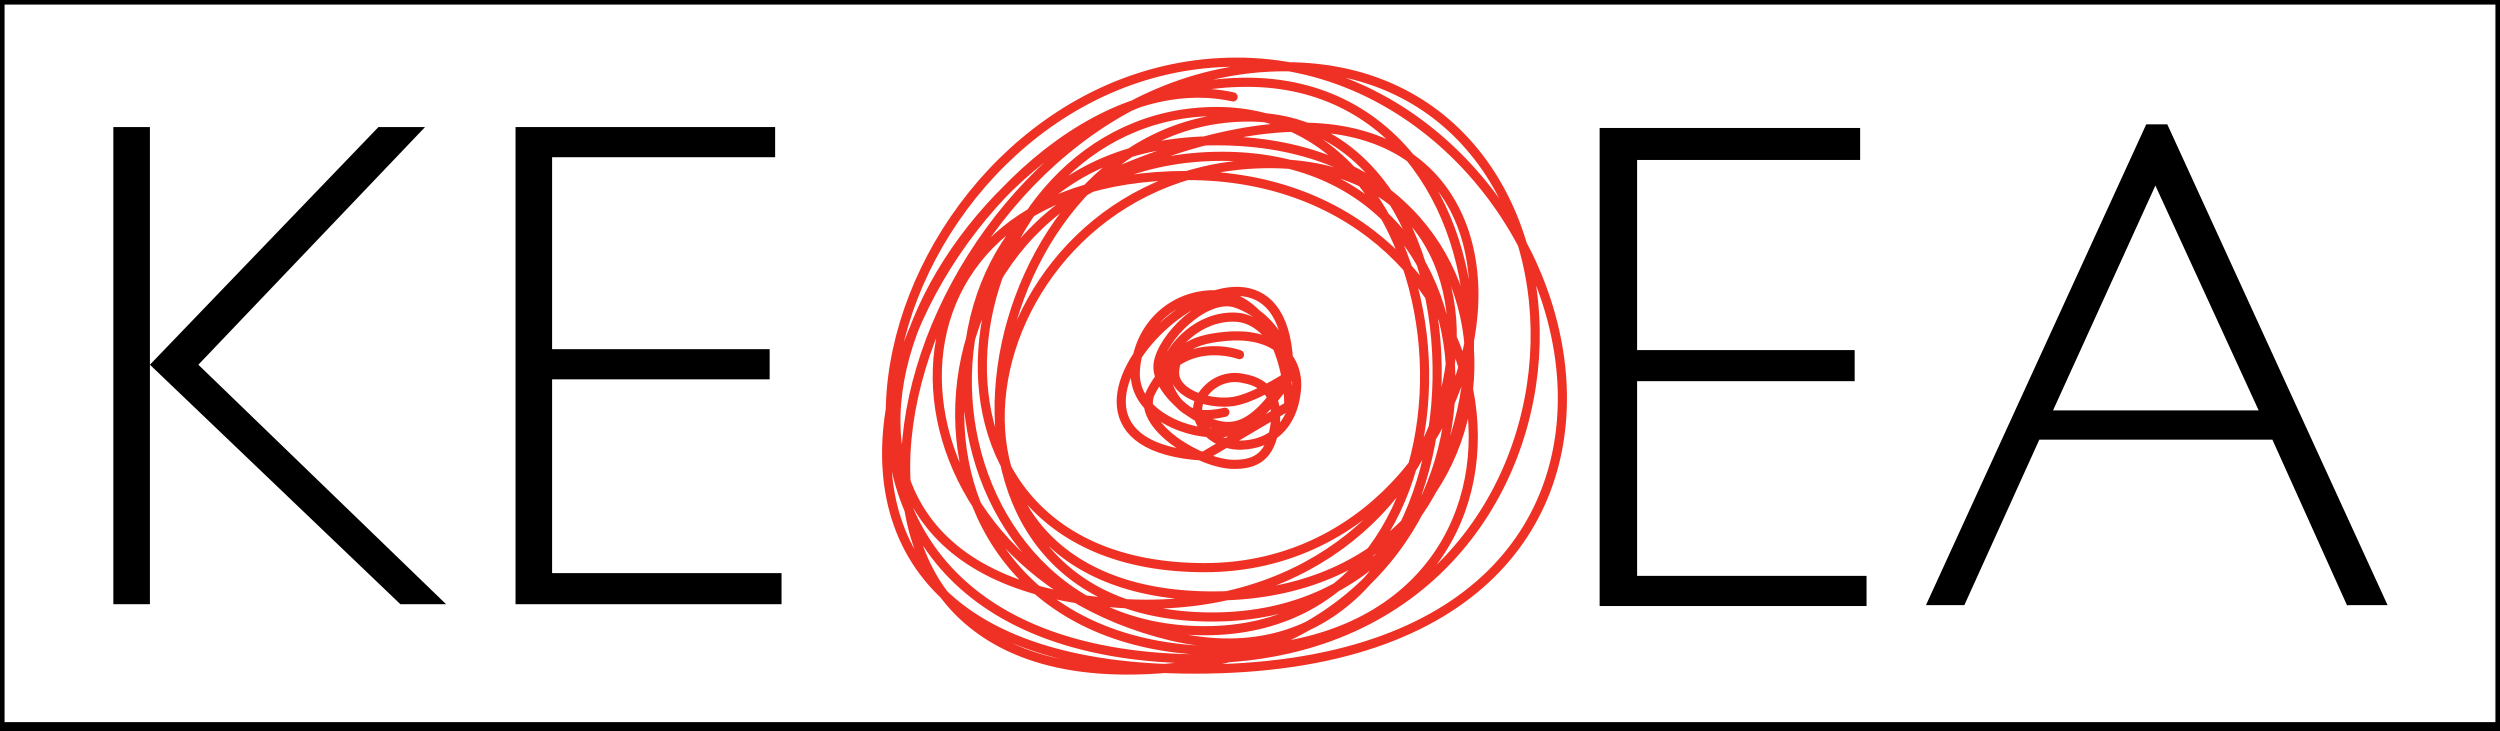 <?xml version="1.0" encoding="UTF-8"?> <svg xmlns="http://www.w3.org/2000/svg" version="1.1" viewBox="0 0 273.5 80"><rect x="0" y="0" width="273.5" height="80" fill="#333333" stroke="none"/><defs><style> .cls-1 { fill-rule: evenodd; } .cls-2 { fill: none; stroke: #ee3124; stroke-linecap: round; stroke-miterlimit: 3.9; stroke-width: 1px; } .cls-3 { fill: #fff; stroke: #000; stroke-miterlimit: 10; } </style></defs><g><g id="Layer_2"><rect class="cls-3" width="273.5" height="79.5"></rect><g><polyline class="cls-1" points="43.8 66.1 16.4 39.9 16.4 66.1 12.4 66.1 12.4 13.9 16.4 13.9 16.4 39.9 41.4 13.9 46.5 13.9 21.7 39.9 48.8 66.1 43.8 66.1"></polyline><polyline points="56.4 66.1 56.4 13.9 84.8 13.9 84.8 17.2 60.4 17.2 60.4 38.2 84.2 38.2 84.2 41.5 60.4 41.5 60.4 62.7 85.5 62.7 85.5 66.1 56.4 66.1"></polyline><polyline points="175 66.3 175 14 203.5 14 203.5 17.5 179.1 17.5 179.1 38.3 202.9 38.3 202.9 41.7 179.1 41.7 179.1 63 204.2 63 204.2 66.3 175 66.3"></polyline><path class="cls-1" d="M256.8,66.3l-8.2-18.2h-25.5l-8.2,18.1h-4.2l24.1-52.6h2.3l24.1,52.6h-4.4M235.8,20.3l-11.2,24.6h22.5l-11.3-24.6Z"></path><path class="cls-2" d="M135.6,38.8s-6.4-2.4-9.7,4.1c-1.8,3.6,5.6,8,9.2,7.9,2.9,0,4-1.5,4.4-4.4.3-2.4-.5-4.5-3.5-5-1.3-.3-3.2,0-4.5,1.9-1.6,2.4,1,5.5,4.3,5.4s5.6-2.2,6-5.8c.5-3.7-2.3-6.6-7.7-6.1-3.2.3-5.4,1.1-5.6,3.8s4.5,3.9,7,3.2c2.6-.7,5.8-2.9,5.8-2.9,0,0-.7-5.8-6-7.7-3.3-1.2-8.2,3.7-8.6,6.6-.4,3.1,5.1,7.4,8.3,6.8,3.3-.5,6-5.9,6-5.9,0-23.7-34.1,7.7-9.3,9.2l9.3-5.5c0-5.2-2.8-12.9-9.2-12.1-4.2.5-7.4,3.9-7.6,8.4-.2,4.6,5.9,7.1,9.8,6.6s7.2-6.3,7.2-6.3c0,0-1.9-6.1-6-6.3-4.1-.2-7.1,3.3-7.6,5.2-.3,1.9.8,4.1,2.3,5s4.1.2,4.1.2M134.9,10.6c-28.7-6.3-66.5,62.6-4.2,62.6S173.6,6.8,135.3,6.8s-58.4,62.5-7.1,65.2c49.7,2.6,51.6-64.7,12.4-64.7s-61.3,66-17.3,66,46.5-56.2,10.4-56.2-40.4,54.1,0,54.1,33.8-52-3.8-52-34.8,42.5-1.7,50.4c36.1,8.4,38.1-56.8,8.4-56.8s-40.9,54.7-4,54.7,36.9-58.5,3.8-58.5-59.7,54-14,57c40.4,2.7,49.2-48.1,16.5-48.1s-42.9,47.3-6.2,47.3,38.1-49.8.4-49.8-34.6,53.6-1.3,53.6,30.4-56.8,1.3-56.8-38.4,49.9-1.3,49.9,44.8-66.8-10.2-43.1"></path></g></g></g></svg> 